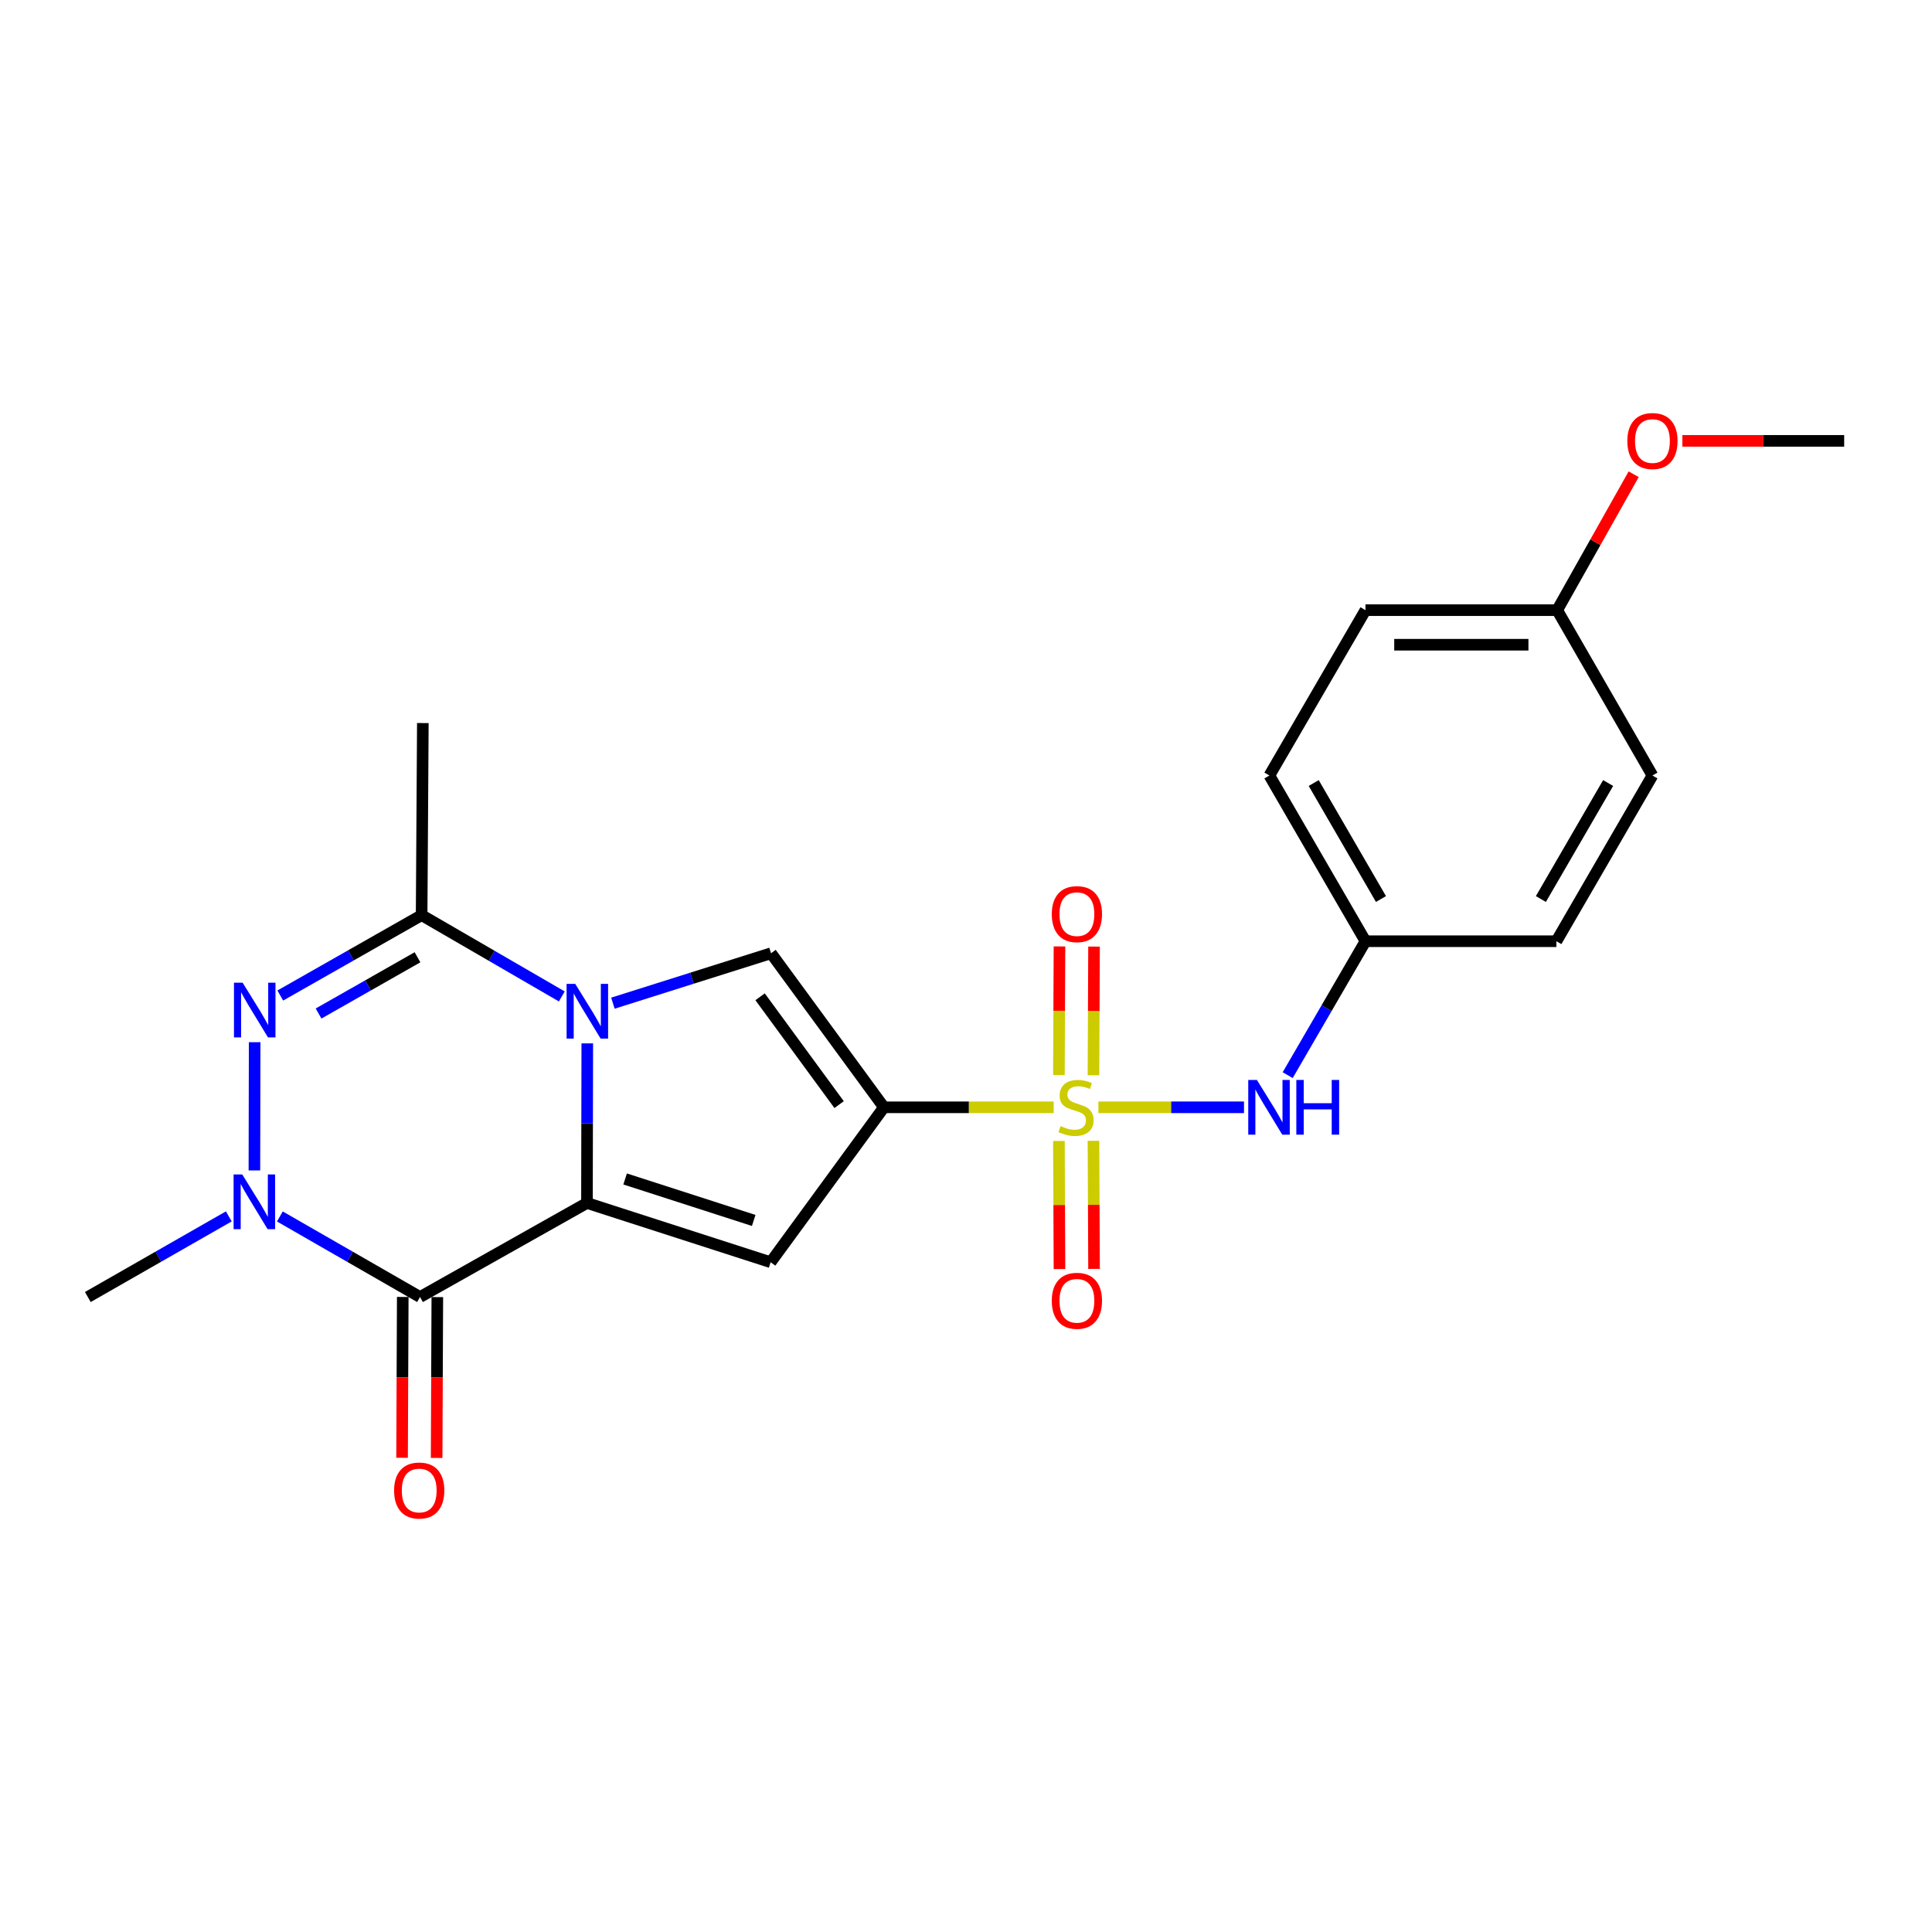 <?xml version='1.0' encoding='iso-8859-1'?>
<svg version='1.1' baseProfile='full'
              xmlns='http://www.w3.org/2000/svg'
                      xmlns:rdkit='http://www.rdkit.org/xml'
                      xmlns:xlink='http://www.w3.org/1999/xlink'
                  xml:space='preserve'
width='1000px' height='1000px' viewBox='0 0 1000 1000'>
<!-- END OF HEADER -->
<rect style='opacity:1.0;fill:#FFFFFF;stroke:none' width='1000' height='1000' x='0' y='0'> </rect>
<path class='bond-2' d='M 303.81,622.661 L 303.893,581.36' style='fill:none;fill-rule:evenodd;stroke:#000000;stroke-width:6px;stroke-linecap:butt;stroke-linejoin:miter;stroke-opacity:1' />
<path class='bond-2' d='M 303.893,581.36 L 303.976,540.059' style='fill:none;fill-rule:evenodd;stroke:#0000FF;stroke-width:6px;stroke-linecap:butt;stroke-linejoin:miter;stroke-opacity:1' />
<path class='bond-3' d='M 303.81,622.661 L 217.41,671.338' style='fill:none;fill-rule:evenodd;stroke:#000000;stroke-width:6px;stroke-linecap:butt;stroke-linejoin:miter;stroke-opacity:1' />
<path class='bond-4' d='M 303.81,622.661 L 398.888,653.326' style='fill:none;fill-rule:evenodd;stroke:#000000;stroke-width:6px;stroke-linecap:butt;stroke-linejoin:miter;stroke-opacity:1' />
<path class='bond-4' d='M 323.564,610.232 L 390.119,631.698' style='fill:none;fill-rule:evenodd;stroke:#000000;stroke-width:6px;stroke-linecap:butt;stroke-linejoin:miter;stroke-opacity:1' />
<path class='bond-0' d='M 545.392,573.139 L 501.459,573.139' style='fill:none;fill-rule:evenodd;stroke:#CCCC00;stroke-width:6px;stroke-linecap:butt;stroke-linejoin:miter;stroke-opacity:1' />
<path class='bond-0' d='M 501.459,573.139 L 457.526,573.139' style='fill:none;fill-rule:evenodd;stroke:#000000;stroke-width:6px;stroke-linecap:butt;stroke-linejoin:miter;stroke-opacity:1' />
<path class='bond-9' d='M 568.534,573.139 L 606.212,573.139' style='fill:none;fill-rule:evenodd;stroke:#CCCC00;stroke-width:6px;stroke-linecap:butt;stroke-linejoin:miter;stroke-opacity:1' />
<path class='bond-9' d='M 606.212,573.139 L 643.889,573.139' style='fill:none;fill-rule:evenodd;stroke:#0000FF;stroke-width:6px;stroke-linecap:butt;stroke-linejoin:miter;stroke-opacity:1' />
<path class='bond-10' d='M 548.089,590.561 L 548.237,623.71' style='fill:none;fill-rule:evenodd;stroke:#CCCC00;stroke-width:6px;stroke-linecap:butt;stroke-linejoin:miter;stroke-opacity:1' />
<path class='bond-10' d='M 548.237,623.71 L 548.385,656.86' style='fill:none;fill-rule:evenodd;stroke:#FF0000;stroke-width:6px;stroke-linecap:butt;stroke-linejoin:miter;stroke-opacity:1' />
<path class='bond-10' d='M 565.981,590.481 L 566.129,623.63' style='fill:none;fill-rule:evenodd;stroke:#CCCC00;stroke-width:6px;stroke-linecap:butt;stroke-linejoin:miter;stroke-opacity:1' />
<path class='bond-10' d='M 566.129,623.63 L 566.277,656.78' style='fill:none;fill-rule:evenodd;stroke:#FF0000;stroke-width:6px;stroke-linecap:butt;stroke-linejoin:miter;stroke-opacity:1' />
<path class='bond-11' d='M 565.978,556.557 L 566.127,523.257' style='fill:none;fill-rule:evenodd;stroke:#CCCC00;stroke-width:6px;stroke-linecap:butt;stroke-linejoin:miter;stroke-opacity:1' />
<path class='bond-11' d='M 566.127,523.257 L 566.275,489.957' style='fill:none;fill-rule:evenodd;stroke:#FF0000;stroke-width:6px;stroke-linecap:butt;stroke-linejoin:miter;stroke-opacity:1' />
<path class='bond-11' d='M 548.086,556.477 L 548.234,523.177' style='fill:none;fill-rule:evenodd;stroke:#CCCC00;stroke-width:6px;stroke-linecap:butt;stroke-linejoin:miter;stroke-opacity:1' />
<path class='bond-11' d='M 548.234,523.177 L 548.383,489.877' style='fill:none;fill-rule:evenodd;stroke:#FF0000;stroke-width:6px;stroke-linecap:butt;stroke-linejoin:miter;stroke-opacity:1' />
<path class='bond-1' d='M 457.526,573.139 L 398.888,653.326' style='fill:none;fill-rule:evenodd;stroke:#000000;stroke-width:6px;stroke-linecap:butt;stroke-linejoin:miter;stroke-opacity:1' />
<path class='bond-24' d='M 457.526,573.139 L 399.087,493.399' style='fill:none;fill-rule:evenodd;stroke:#000000;stroke-width:6px;stroke-linecap:butt;stroke-linejoin:miter;stroke-opacity:1' />
<path class='bond-24' d='M 434.328,571.754 L 393.421,515.936' style='fill:none;fill-rule:evenodd;stroke:#000000;stroke-width:6px;stroke-linecap:butt;stroke-linejoin:miter;stroke-opacity:1' />
<path class='bond-7' d='M 317.242,519.24 L 358.164,506.319' style='fill:none;fill-rule:evenodd;stroke:#0000FF;stroke-width:6px;stroke-linecap:butt;stroke-linejoin:miter;stroke-opacity:1' />
<path class='bond-7' d='M 358.164,506.319 L 399.087,493.399' style='fill:none;fill-rule:evenodd;stroke:#000000;stroke-width:6px;stroke-linecap:butt;stroke-linejoin:miter;stroke-opacity:1' />
<path class='bond-8' d='M 290.79,515.754 L 254.513,494.72' style='fill:none;fill-rule:evenodd;stroke:#0000FF;stroke-width:6px;stroke-linecap:butt;stroke-linejoin:miter;stroke-opacity:1' />
<path class='bond-8' d='M 254.513,494.72 L 218.235,473.687' style='fill:none;fill-rule:evenodd;stroke:#000000;stroke-width:6px;stroke-linecap:butt;stroke-linejoin:miter;stroke-opacity:1' />
<path class='bond-6' d='M 217.41,671.338 L 181.135,650.488' style='fill:none;fill-rule:evenodd;stroke:#000000;stroke-width:6px;stroke-linecap:butt;stroke-linejoin:miter;stroke-opacity:1' />
<path class='bond-6' d='M 181.135,650.488 L 144.859,629.639' style='fill:none;fill-rule:evenodd;stroke:#0000FF;stroke-width:6px;stroke-linecap:butt;stroke-linejoin:miter;stroke-opacity:1' />
<path class='bond-12' d='M 208.464,671.3 L 208.286,712.923' style='fill:none;fill-rule:evenodd;stroke:#000000;stroke-width:6px;stroke-linecap:butt;stroke-linejoin:miter;stroke-opacity:1' />
<path class='bond-12' d='M 208.286,712.923 L 208.108,754.546' style='fill:none;fill-rule:evenodd;stroke:#FF0000;stroke-width:6px;stroke-linecap:butt;stroke-linejoin:miter;stroke-opacity:1' />
<path class='bond-12' d='M 226.356,671.376 L 226.178,712.999' style='fill:none;fill-rule:evenodd;stroke:#000000;stroke-width:6px;stroke-linecap:butt;stroke-linejoin:miter;stroke-opacity:1' />
<path class='bond-12' d='M 226.178,712.999 L 226.001,754.623' style='fill:none;fill-rule:evenodd;stroke:#FF0000;stroke-width:6px;stroke-linecap:butt;stroke-linejoin:miter;stroke-opacity:1' />
<path class='bond-5' d='M 131.811,539.443 L 131.679,605.82' style='fill:none;fill-rule:evenodd;stroke:#0000FF;stroke-width:6px;stroke-linecap:butt;stroke-linejoin:miter;stroke-opacity:1' />
<path class='bond-23' d='M 145.069,515.283 L 181.652,494.485' style='fill:none;fill-rule:evenodd;stroke:#0000FF;stroke-width:6px;stroke-linecap:butt;stroke-linejoin:miter;stroke-opacity:1' />
<path class='bond-23' d='M 181.652,494.485 L 218.235,473.687' style='fill:none;fill-rule:evenodd;stroke:#000000;stroke-width:6px;stroke-linecap:butt;stroke-linejoin:miter;stroke-opacity:1' />
<path class='bond-23' d='M 164.887,524.598 L 190.495,510.04' style='fill:none;fill-rule:evenodd;stroke:#0000FF;stroke-width:6px;stroke-linecap:butt;stroke-linejoin:miter;stroke-opacity:1' />
<path class='bond-23' d='M 190.495,510.04 L 216.103,495.481' style='fill:none;fill-rule:evenodd;stroke:#000000;stroke-width:6px;stroke-linecap:butt;stroke-linejoin:miter;stroke-opacity:1' />
<path class='bond-14' d='M 118.424,629.606 L 81.939,650.472' style='fill:none;fill-rule:evenodd;stroke:#0000FF;stroke-width:6px;stroke-linecap:butt;stroke-linejoin:miter;stroke-opacity:1' />
<path class='bond-14' d='M 81.939,650.472 L 45.455,671.338' style='fill:none;fill-rule:evenodd;stroke:#000000;stroke-width:6px;stroke-linecap:butt;stroke-linejoin:miter;stroke-opacity:1' />
<path class='bond-16' d='M 218.235,473.687 L 218.861,374.255' style='fill:none;fill-rule:evenodd;stroke:#000000;stroke-width:6px;stroke-linecap:butt;stroke-linejoin:miter;stroke-opacity:1' />
<path class='bond-13' d='M 666.505,556.494 L 686.635,521.835' style='fill:none;fill-rule:evenodd;stroke:#0000FF;stroke-width:6px;stroke-linecap:butt;stroke-linejoin:miter;stroke-opacity:1' />
<path class='bond-13' d='M 686.635,521.835 L 706.766,487.176' style='fill:none;fill-rule:evenodd;stroke:#000000;stroke-width:6px;stroke-linecap:butt;stroke-linejoin:miter;stroke-opacity:1' />
<path class='bond-17' d='M 706.766,487.176 L 805.582,487.176' style='fill:none;fill-rule:evenodd;stroke:#000000;stroke-width:6px;stroke-linecap:butt;stroke-linejoin:miter;stroke-opacity:1' />
<path class='bond-18' d='M 706.766,487.176 L 657.035,401.402' style='fill:none;fill-rule:evenodd;stroke:#000000;stroke-width:6px;stroke-linecap:butt;stroke-linejoin:miter;stroke-opacity:1' />
<path class='bond-18' d='M 714.785,465.335 L 679.974,405.294' style='fill:none;fill-rule:evenodd;stroke:#000000;stroke-width:6px;stroke-linecap:butt;stroke-linejoin:miter;stroke-opacity:1' />
<path class='bond-15' d='M 805.999,315.817 L 706.766,315.817' style='fill:none;fill-rule:evenodd;stroke:#000000;stroke-width:6px;stroke-linecap:butt;stroke-linejoin:miter;stroke-opacity:1' />
<path class='bond-15' d='M 791.114,333.709 L 721.651,333.709' style='fill:none;fill-rule:evenodd;stroke:#000000;stroke-width:6px;stroke-linecap:butt;stroke-linejoin:miter;stroke-opacity:1' />
<path class='bond-21' d='M 805.999,315.817 L 825.791,280.642' style='fill:none;fill-rule:evenodd;stroke:#000000;stroke-width:6px;stroke-linecap:butt;stroke-linejoin:miter;stroke-opacity:1' />
<path class='bond-21' d='M 825.791,280.642 L 845.583,245.468' style='fill:none;fill-rule:evenodd;stroke:#FF0000;stroke-width:6px;stroke-linecap:butt;stroke-linejoin:miter;stroke-opacity:1' />
<path class='bond-25' d='M 805.999,315.817 L 855.303,401.402' style='fill:none;fill-rule:evenodd;stroke:#000000;stroke-width:6px;stroke-linecap:butt;stroke-linejoin:miter;stroke-opacity:1' />
<path class='bond-19' d='M 805.582,487.176 L 855.303,401.402' style='fill:none;fill-rule:evenodd;stroke:#000000;stroke-width:6px;stroke-linecap:butt;stroke-linejoin:miter;stroke-opacity:1' />
<path class='bond-19' d='M 797.56,465.337 L 832.365,405.295' style='fill:none;fill-rule:evenodd;stroke:#000000;stroke-width:6px;stroke-linecap:butt;stroke-linejoin:miter;stroke-opacity:1' />
<path class='bond-20' d='M 657.035,401.402 L 706.766,315.817' style='fill:none;fill-rule:evenodd;stroke:#000000;stroke-width:6px;stroke-linecap:butt;stroke-linejoin:miter;stroke-opacity:1' />
<path class='bond-22' d='M 870.784,228.194 L 912.665,228.194' style='fill:none;fill-rule:evenodd;stroke:#FF0000;stroke-width:6px;stroke-linecap:butt;stroke-linejoin:miter;stroke-opacity:1' />
<path class='bond-22' d='M 912.665,228.194 L 954.545,228.194' style='fill:none;fill-rule:evenodd;stroke:#000000;stroke-width:6px;stroke-linecap:butt;stroke-linejoin:miter;stroke-opacity:1' />
<path  class='atom-1' d='M 548.957 582.859
Q 549.277 582.979, 550.597 583.539
Q 551.917 584.099, 553.357 584.459
Q 554.837 584.779, 556.277 584.779
Q 558.957 584.779, 560.517 583.499
Q 562.077 582.179, 562.077 579.899
Q 562.077 578.339, 561.277 577.379
Q 560.517 576.419, 559.317 575.899
Q 558.117 575.379, 556.117 574.779
Q 553.597 574.019, 552.077 573.299
Q 550.597 572.579, 549.517 571.059
Q 548.477 569.539, 548.477 566.979
Q 548.477 563.419, 550.877 561.219
Q 553.317 559.019, 558.117 559.019
Q 561.397 559.019, 565.117 560.579
L 564.197 563.659
Q 560.797 562.259, 558.237 562.259
Q 555.477 562.259, 553.957 563.419
Q 552.437 564.539, 552.477 566.499
Q 552.477 568.019, 553.237 568.939
Q 554.037 569.859, 555.157 570.379
Q 556.317 570.899, 558.237 571.499
Q 560.797 572.299, 562.317 573.099
Q 563.837 573.899, 564.917 575.539
Q 566.037 577.139, 566.037 579.899
Q 566.037 583.819, 563.397 585.939
Q 560.797 588.019, 556.437 588.019
Q 553.917 588.019, 551.997 587.459
Q 550.117 586.939, 547.877 586.019
L 548.957 582.859
' fill='#CCCC00'/>
<path  class='atom-3' d='M 297.749 509.258
L 307.029 524.258
Q 307.949 525.738, 309.429 528.418
Q 310.909 531.098, 310.989 531.258
L 310.989 509.258
L 314.749 509.258
L 314.749 537.578
L 310.869 537.578
L 300.909 521.178
Q 299.749 519.258, 298.509 517.058
Q 297.309 514.858, 296.949 514.178
L 296.949 537.578
L 293.269 537.578
L 293.269 509.258
L 297.749 509.258
' fill='#0000FF'/>
<path  class='atom-6' d='M 125.585 508.642
L 134.865 523.642
Q 135.785 525.122, 137.265 527.802
Q 138.745 530.482, 138.825 530.642
L 138.825 508.642
L 142.585 508.642
L 142.585 536.962
L 138.705 536.962
L 128.745 520.562
Q 127.585 518.642, 126.345 516.442
Q 125.145 514.242, 124.785 513.562
L 124.785 536.962
L 121.105 536.962
L 121.105 508.642
L 125.585 508.642
' fill='#0000FF'/>
<path  class='atom-7' d='M 125.386 607.885
L 134.666 622.885
Q 135.586 624.365, 137.066 627.045
Q 138.546 629.725, 138.626 629.885
L 138.626 607.885
L 142.386 607.885
L 142.386 636.205
L 138.506 636.205
L 128.546 619.805
Q 127.386 617.885, 126.146 615.685
Q 124.946 613.485, 124.586 612.805
L 124.586 636.205
L 120.906 636.205
L 120.906 607.885
L 125.386 607.885
' fill='#0000FF'/>
<path  class='atom-10' d='M 650.576 558.979
L 659.856 573.979
Q 660.776 575.459, 662.256 578.139
Q 663.736 580.819, 663.816 580.979
L 663.816 558.979
L 667.576 558.979
L 667.576 587.299
L 663.696 587.299
L 653.736 570.899
Q 652.576 568.979, 651.336 566.779
Q 650.136 564.579, 649.776 563.899
L 649.776 587.299
L 646.096 587.299
L 646.096 558.979
L 650.576 558.979
' fill='#0000FF'/>
<path  class='atom-10' d='M 670.976 558.979
L 674.816 558.979
L 674.816 571.019
L 689.296 571.019
L 689.296 558.979
L 693.136 558.979
L 693.136 587.299
L 689.296 587.299
L 689.296 574.219
L 674.816 574.219
L 674.816 587.299
L 670.976 587.299
L 670.976 558.979
' fill='#0000FF'/>
<path  class='atom-11' d='M 544.405 673.287
Q 544.405 666.487, 547.765 662.687
Q 551.125 658.887, 557.405 658.887
Q 563.685 658.887, 567.045 662.687
Q 570.405 666.487, 570.405 673.287
Q 570.405 680.167, 567.005 684.087
Q 563.605 687.967, 557.405 687.967
Q 551.165 687.967, 547.765 684.087
Q 544.405 680.207, 544.405 673.287
M 557.405 684.767
Q 561.725 684.767, 564.045 681.887
Q 566.405 678.967, 566.405 673.287
Q 566.405 667.727, 564.045 664.927
Q 561.725 662.087, 557.405 662.087
Q 553.085 662.087, 550.725 664.887
Q 548.405 667.687, 548.405 673.287
Q 548.405 679.007, 550.725 681.887
Q 553.085 684.767, 557.405 684.767
' fill='#FF0000'/>
<path  class='atom-12' d='M 544.405 473.151
Q 544.405 466.351, 547.765 462.551
Q 551.125 458.751, 557.405 458.751
Q 563.685 458.751, 567.045 462.551
Q 570.405 466.351, 570.405 473.151
Q 570.405 480.031, 567.005 483.951
Q 563.605 487.831, 557.405 487.831
Q 551.165 487.831, 547.765 483.951
Q 544.405 480.071, 544.405 473.151
M 557.405 484.631
Q 561.725 484.631, 564.045 481.751
Q 566.405 478.831, 566.405 473.151
Q 566.405 467.591, 564.045 464.791
Q 561.725 461.951, 557.405 461.951
Q 553.085 461.951, 550.725 464.751
Q 548.405 467.551, 548.405 473.151
Q 548.405 478.871, 550.725 481.751
Q 553.085 484.631, 557.405 484.631
' fill='#FF0000'/>
<path  class='atom-13' d='M 203.983 771.486
Q 203.983 764.686, 207.343 760.886
Q 210.703 757.086, 216.983 757.086
Q 223.263 757.086, 226.623 760.886
Q 229.983 764.686, 229.983 771.486
Q 229.983 778.366, 226.583 782.286
Q 223.183 786.166, 216.983 786.166
Q 210.743 786.166, 207.343 782.286
Q 203.983 778.406, 203.983 771.486
M 216.983 782.966
Q 221.303 782.966, 223.623 780.086
Q 225.983 777.166, 225.983 771.486
Q 225.983 765.926, 223.623 763.126
Q 221.303 760.286, 216.983 760.286
Q 212.663 760.286, 210.303 763.086
Q 207.983 765.886, 207.983 771.486
Q 207.983 777.206, 210.303 780.086
Q 212.663 782.966, 216.983 782.966
' fill='#FF0000'/>
<path  class='atom-22' d='M 842.303 228.274
Q 842.303 221.474, 845.663 217.674
Q 849.023 213.874, 855.303 213.874
Q 861.583 213.874, 864.943 217.674
Q 868.303 221.474, 868.303 228.274
Q 868.303 235.154, 864.903 239.074
Q 861.503 242.954, 855.303 242.954
Q 849.063 242.954, 845.663 239.074
Q 842.303 235.194, 842.303 228.274
M 855.303 239.754
Q 859.623 239.754, 861.943 236.874
Q 864.303 233.954, 864.303 228.274
Q 864.303 222.714, 861.943 219.914
Q 859.623 217.074, 855.303 217.074
Q 850.983 217.074, 848.623 219.874
Q 846.303 222.674, 846.303 228.274
Q 846.303 233.994, 848.623 236.874
Q 850.983 239.754, 855.303 239.754
' fill='#FF0000'/>
</svg>
